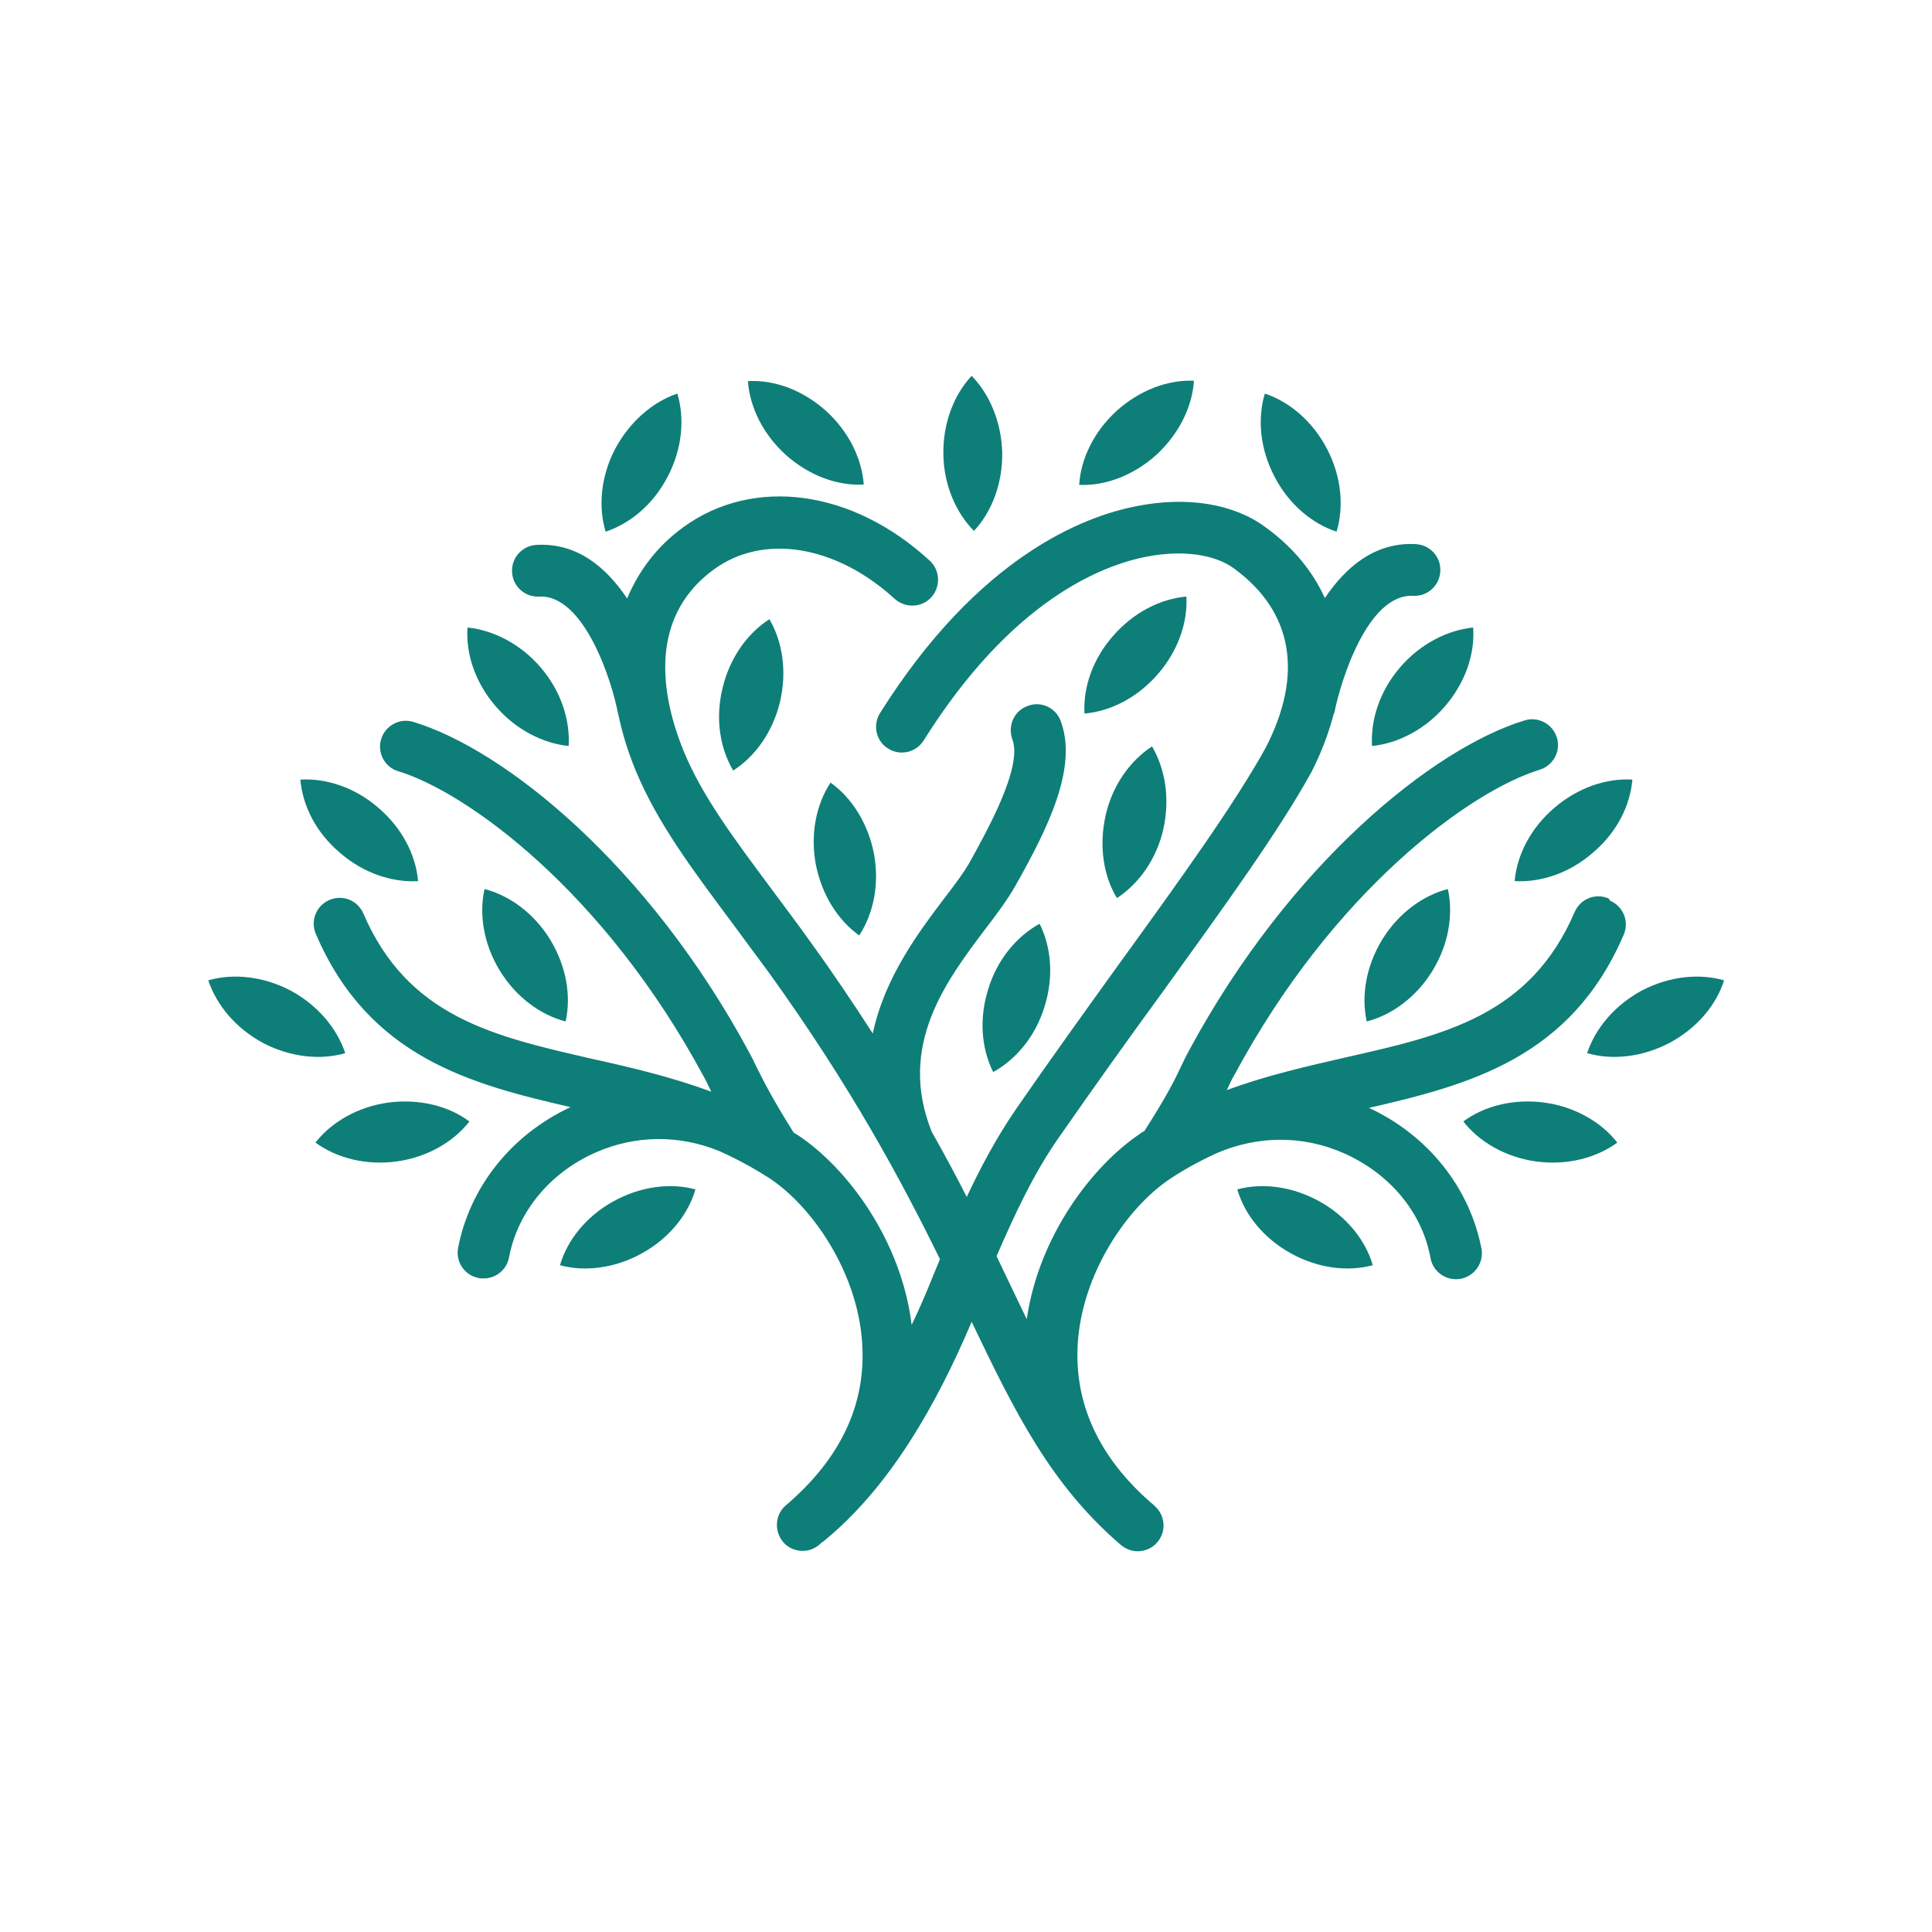 <svg xmlns="http://www.w3.org/2000/svg" xmlns:xlink="http://www.w3.org/1999/xlink" id="Layer_1" x="0px" y="0px" viewBox="0 0 512 512" style="enable-background:new 0 0 512 512;" xml:space="preserve"><style type="text/css">	.st0{display:none;fill:#144160;}	.st1{display:none;fill:none;stroke:#144160;stroke-width:0.957;}	.st2{fill:#0E7E78;}</style><rect x="-16.7" y="-15.9" class="st0" width="553.1" height="539.1"></rect><path class="st1" d="M256,0L256,0c141.4,0,256,114.6,256,256v0c0,141.4-114.6,256-256,256h0C114.6,512,0,397.4,0,256v0 C0,114.6,114.6,0,256,0z"></path><rect x="99.5" y="99.5" class="st1" width="312.9" height="312.9"></rect><g>	<path class="st2" d="M426.3,238.1c-3.5-1.5-7.5,0.1-9,3.6c-11.8,27.4-34.4,32.6-60.6,38.5c-10.4,2.4-21.1,4.8-31.6,8.7  c0.1-0.2,0.2-0.4,0.3-0.6c0.5-1.1,1-2.2,1.6-3.2c26.6-49.6,63-75.6,81-81.1c3.6-1.1,5.7-4.9,4.6-8.5c-1.1-3.6-4.9-5.7-8.5-4.6  c-24.1,7.3-62.3,37.9-89.1,87.7c-0.7,1.3-1.3,2.5-1.9,3.8c-1.6,3.4-3.6,7.6-9.8,17.3c-0.4,0.3-0.8,0.4-1.1,0.7  c-12.7,8.5-26.9,27.1-30.1,49.2c-1.2-2.5-2.4-5-3.7-7.7c-1.4-2.9-2.8-5.9-4.3-9c4.8-11.1,9.9-22,16.4-31.3  c9.4-13.5,18.6-26.4,27.6-38.7c16.5-22.9,30.8-42.6,39.5-58.4c2.7-5.3,4.6-10.5,5.9-15.5c0,0,0,0,0.1,0c1.6-8.3,8.8-31.7,20.9-31.1  c3.8,0.2,7-2.7,7.2-6.5c0.2-3.8-2.7-7-6.5-7.2c-10.8-0.6-18.6,6.1-24.1,14.3c-3.2-7.1-8.5-13.6-15.9-18.9  c-8.3-6.1-20.6-8.1-33.8-5.5c-14.3,2.7-42.2,13.5-68.2,54.9c-2,3.2-1,7.5,2.2,9.4c3.2,2,7.4,1,9.4-2.2c23.2-37,47.1-46.4,59.2-48.7  c9.4-1.8,18-0.6,23.1,3.2c15.5,11.4,18.4,27.9,8.3,47.5c-8.2,14.8-22.2,34.3-38.5,56.8c-9,12.5-18.3,25.4-27.7,39  c-5,7.3-9.2,15.1-13,23.2c-2.8-5.5-5.9-11.3-9.3-17.3c-9.1-22.8,3.8-39.9,14.3-53.8c3-3.9,5.8-7.7,7.8-11.2  c8.7-15.4,16.7-31.5,12.1-43.8c-1.3-3.6-5.3-5.4-8.8-4c-3.6,1.3-5.3,5.3-4,8.9c2.8,7.4-7.1,24.8-11.2,32.3  c-1.5,2.7-3.9,5.9-6.8,9.7c-6.9,9.1-15.9,21.1-19,35.9c-4.9-7.6-10.3-15.7-16.4-24.1c-3.4-4.8-6.8-9.3-10-13.6  c-10.4-14-18.7-25-23.7-37.1c-5-12.2-10.7-34.6,8-48.2c13.1-9.6,32.4-6.4,47.9,7.8c2.8,2.5,7.1,2.4,9.7-0.4  c2.5-2.8,2.4-7.1-0.4-9.7c-20.5-18.9-46.7-22.4-65.3-8.9c-6.9,5-11.8,11.5-14.9,18.9c-5.5-8.2-13.2-14.8-24-14.2  c-3.8,0.2-6.7,3.4-6.5,7.2c0.2,3.8,3.4,6.7,7.2,6.5c12-0.6,19.4,22.8,20.9,31.1c0,0.1,0.1,0.2,0.1,0.3c1,4.8,2.5,9.7,4.6,14.8  c5.7,13.7,14.8,25.9,25.4,40.1c3.1,4.2,6.4,8.7,9.9,13.4c21.8,30.3,35.1,55.1,45.3,75.9c-1,2.4-2,4.8-3,7.3  c-1.4,3.4-2.9,6.8-4.5,10.1c-2.8-22.7-17.3-41.8-30.2-50.3c-0.4-0.3-0.8-0.4-1.1-0.7c-6.1-9.7-8.1-14-9.8-17.3  c-0.6-1.3-1.2-2.5-1.9-3.8c-26.8-49.8-64.9-80.4-89.1-87.7c-3.6-1.1-7.4,1-8.5,4.6c-1.1,3.6,1,7.5,4.6,8.5  c18,5.5,54.4,31.6,81,81.1c0.6,1.1,1.1,2.1,1.6,3.2c0.1,0.2,0.2,0.4,0.3,0.6c-10.6-3.9-21.2-6.4-31.6-8.7  c-26.2-6-48.8-11.1-60.6-38.5c-1.5-3.5-5.5-5.1-9-3.6c-3.5,1.5-5.1,5.5-3.6,9c14,32.7,41,39.8,67.5,45.9  c-15.7,7.3-26.7,21.2-29.8,37.3c-0.7,3.7,1.7,7.3,5.5,8c0.4,0.1,0.8,0.1,1.3,0.1c3.2,0,6.1-2.3,6.7-5.6c2.3-12.1,10.9-22.5,23-27.8  c10.5-4.6,22-4.7,32.6-0.4c0.3,0.1,0.6,0.3,0.9,0.4c0.4,0.2,0.8,0.4,1.3,0.6c3.8,1.8,7.6,3.9,11.3,6.3c11.3,7.5,23.4,25,24.5,43.9  c1,16.2-5.9,30.5-20.2,42.7c-2.9,2.4-3.2,6.8-0.8,9.7c1.3,1.6,3.3,2.4,5.2,2.4c1.6,0,3.1-0.5,4.5-1.7c0.3-0.3,0.6-0.6,1-0.8  c17.6-14.3,30-36.3,39.3-58.2c11.5,24,20.9,43.1,39.5,59.1c1.3,1.1,2.9,1.7,4.5,1.7c1.9,0,3.9-0.8,5.2-2.4c2.5-2.9,2.1-7.2-0.8-9.7  c-0.3-0.3-0.5-0.5-0.8-0.7c-13.8-12-20.4-26.2-19.5-42c1.1-18.9,13.2-36.4,24.5-43.9c3.9-2.6,8-4.8,12.1-6.7  c11-4.8,23-4.9,33.9-0.1c12.2,5.4,20.8,15.7,23,27.8c0.6,3.3,3.5,5.6,6.7,5.6c0.4,0,0.8,0,1.3-0.1c3.7-0.7,6.2-4.3,5.5-8  c-3.1-16.1-14.1-30-29.8-37.3c26.5-6.1,53.5-13.2,67.5-45.9c1.5-3.5-0.1-7.5-3.6-9L426.3,238.1z"></path>	<path class="st2" d="M265.6,120c0.1,8.2-2.8,15.7-7.5,20.7c-4.8-4.9-8-12.2-8.1-20.4c-0.1-8.2,2.8-15.7,7.5-20.7  C262.2,104.4,265.4,111.8,265.6,120z"></path>	<path class="st2" d="M306.5,120.5c-6.1,5.5-13.6,8.3-20.5,8c0.4-6.9,3.9-14.1,9.9-19.6c6.1-5.5,13.6-8.3,20.5-8  C316,107.7,312.5,114.9,306.5,120.5z"></path>	<path class="st2" d="M231.6,226.2c1.5,8.1-0.1,15.9-3.9,21.7c-5.6-4-9.9-10.7-11.5-18.8c-1.5-8.1,0.1-15.9,3.9-21.7  C225.7,211.4,230,218.1,231.6,226.2z"></path>	<path class="st2" d="M206.7,186c-1.9,8-6.6,14.5-12.4,18.2c-3.5-5.9-4.8-13.8-2.8-21.9c1.9-8,6.6-14.5,12.4-18.2  C207.4,170.1,208.6,178,206.7,186z"></path>	<path class="st2" d="M308.3,219.7c-1.8,8-6.5,14.5-12.3,18.3c-3.6-5.9-4.8-13.8-3-21.9c1.8-8,6.5-14.5,12.3-18.3  C308.8,203.8,310.1,211.6,308.3,219.7z"></path>	<path class="st2" d="M276.8,266.8c-2.4,7.9-7.6,14-13.6,17.3c-3.1-6.2-3.8-14.1-1.3-22c2.4-7.9,7.6-14,13.6-17.3  C278.6,251,279.3,258.9,276.8,266.8z"></path>	<path class="st2" d="M306.8,178.7c-5.4,6.2-12.5,9.8-19.4,10.4c-0.4-6.9,2.2-14.5,7.6-20.6c5.4-6.2,12.5-9.8,19.4-10.4  C314.8,164.9,312.2,172.5,306.8,178.7z"></path>	<path class="st2" d="M351.7,119c3.8,7.3,4.5,15.3,2.5,21.9c-6.6-2.2-12.7-7.3-16.5-14.7c-3.8-7.3-4.5-15.3-2.5-21.9  C341.8,106.5,347.9,111.7,351.7,119z"></path>	<path class="st2" d="M208.3,120.6c6.2,5.5,13.7,8.2,20.6,7.8c-0.5-6.9-4-14.1-10.1-19.6c-6.2-5.5-13.7-8.2-20.6-7.8  C198.7,107.9,202.2,115.1,208.3,120.6z"></path>	<path class="st2" d="M163,119c-3.8,7.3-4.5,15.3-2.5,21.9c6.6-2.2,12.7-7.3,16.5-14.7c3.8-7.3,4.5-15.3,2.5-21.9  C173,106.5,166.9,111.7,163,119z"></path>	<path class="st2" d="M131.3,187.1c5.3,6.2,12.5,9.9,19.4,10.6c0.4-6.9-2-14.5-7.4-20.8c-5.3-6.2-12.5-9.9-19.4-10.6  C123.4,173.2,125.9,180.8,131.3,187.1z"></path>	<path class="st2" d="M90.1,226c6.2,5.4,13.8,7.9,20.7,7.5c-0.6-6.9-4.2-14-10.5-19.4c-6.2-5.4-13.8-7.9-20.7-7.5  C80.2,213.6,83.8,220.7,90.1,226z"></path>	<path class="st2" d="M170.2,332.1c7.2-4,12.2-10.3,14.1-16.9c-6.7-1.8-14.6-0.8-21.8,3.2c-7.2,4-12.2,10.3-14.1,16.9  C155.1,337.1,163,336.1,170.2,332.1z"></path>	<path class="st2" d="M132.5,257.3c4.3,7,10.8,11.7,17.4,13.4c1.5-6.8,0.2-14.6-4.1-21.7c-4.3-7-10.8-11.7-17.4-13.4  C126.9,242.4,128.2,250.3,132.5,257.3z"></path>	<path class="st2" d="M105.1,307.8c8.1-1.1,15.1-5.2,19.3-10.6c-5.5-4.1-13.3-6.1-21.5-5c-8.1,1.1-15.1,5.2-19.3,10.6  C89.2,306.9,97,308.9,105.1,307.8z"></path>	<path class="st2" d="M69.7,276.4c7.3,3.8,15.2,4.6,21.8,2.7c-2.2-6.6-7.3-12.7-14.5-16.6c-7.3-3.8-15.2-4.6-21.8-2.7  C57.4,266.4,62.5,272.5,69.7,276.4z"></path>	<path class="st2" d="M383,187.1c-5.3,6.2-12.5,9.9-19.4,10.6c-0.4-6.9,2-14.5,7.4-20.8c5.3-6.2,12.5-9.9,19.4-10.6  C390.9,173.2,388.4,180.8,383,187.1z"></path>	<path class="st2" d="M422.1,226c-6.2,5.4-13.8,7.9-20.7,7.5c0.6-6.9,4.2-14,10.5-19.4c6.3-5.4,13.8-7.9,20.7-7.5  C432,213.6,428.4,220.7,422.1,226z"></path>	<path class="st2" d="M342,332.1c-7.2-4-12.2-10.3-14.1-16.9c6.7-1.8,14.6-0.8,21.8,3.2c7.2,4,12.2,10.3,14.1,16.9  C357,337.1,349.2,336.1,342,332.1z"></path>	<path class="st2" d="M379.6,257.3c-4.3,7-10.8,11.7-17.4,13.4c-1.5-6.8-0.2-14.6,4.1-21.7c4.3-7,10.8-11.7,17.4-13.4  C385.2,242.4,383.9,250.3,379.6,257.3z"></path>	<path class="st2" d="M407.1,307.8c-8.1-1.1-15.1-5.2-19.3-10.6c5.5-4.1,13.3-6.1,21.5-5c8.1,1.1,15.1,5.2,19.3,10.6  C423,306.9,415.2,308.9,407.1,307.8z"></path>	<path class="st2" d="M442.4,276.4c-7.3,3.8-15.2,4.6-21.8,2.7c2.2-6.6,7.3-12.7,14.5-16.6c7.3-3.8,15.2-4.6,21.8-2.7  C454.8,266.4,449.7,272.5,442.4,276.4z"></path></g></svg>